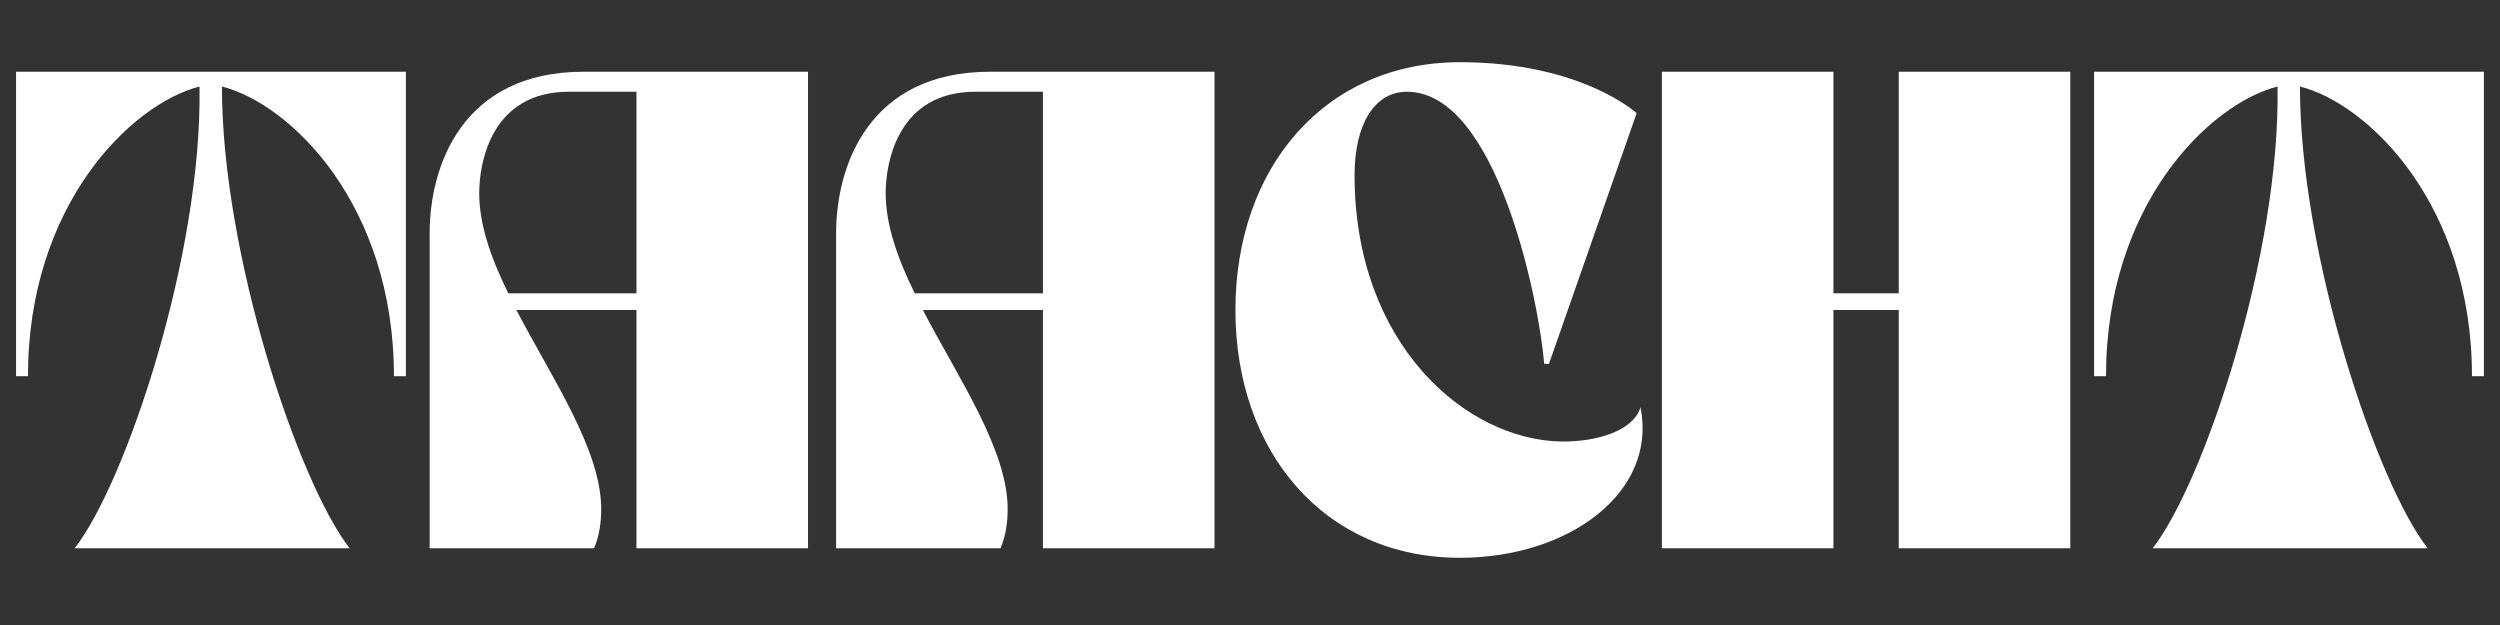 <svg xmlns="http://www.w3.org/2000/svg" xmlns:xlink="http://www.w3.org/1999/xlink" width="1000" zoomAndPan="magnify" viewBox="0 0 750 187.5" height="250" preserveAspectRatio="xMidYMid meet" version="1.0"><rect x="0" y="0" width="750" height="187.5" fill="#333333" stroke="none"/><defs><g/></defs><g fill="#ffffff" fill-opacity="1"><g transform="translate(1.957, 164.477)"><g><path d="M 6.434 -51.609 C 6.434 -102.93 37.312 -133.238 57.898 -138.527 C 58.758 -88.062 35.738 -19.586 20.441 0 L 102.93 0 C 87.633 -19.586 64.617 -88.062 64.617 -138.527 C 85.348 -133.238 116.227 -102.93 116.227 -51.609 L 119.801 -51.609 L 119.801 -142.957 L 2.859 -142.957 L 2.859 -51.609 Z M 6.434 -51.609 "/></g></g></g><g fill="#ffffff" fill-opacity="1"><g transform="translate(124.609, 164.477)"><g><path d="M 4.289 -94.496 L 4.289 0 L 53.609 0 C 55.184 -3.719 55.754 -7.719 55.754 -11.723 C 55.754 -29.594 41.027 -50.895 30.309 -71.48 L 66.332 -71.48 L 66.332 0 L 117.797 0 L 117.797 -142.957 L 50.465 -142.957 C 14.152 -142.957 4.289 -114.797 4.289 -94.496 Z M 19.156 -106.504 C 19.156 -116.082 23.016 -136.953 46.031 -136.953 C 55.324 -136.953 59.613 -136.953 66.332 -136.953 L 66.332 -76.484 L 27.879 -76.484 C 22.73 -86.918 19.156 -97.07 19.156 -106.504 Z M 19.156 -106.504 "/></g></g></g><g fill="#ffffff" fill-opacity="1"><g transform="translate(246.546, 164.477)"><g><path d="M 4.289 -94.496 L 4.289 0 L 53.609 0 C 55.184 -3.719 55.754 -7.719 55.754 -11.723 C 55.754 -29.594 41.027 -50.895 30.309 -71.48 L 66.332 -71.48 L 66.332 0 L 117.797 0 L 117.797 -142.957 L 50.465 -142.957 C 14.152 -142.957 4.289 -114.797 4.289 -94.496 Z M 19.156 -106.504 C 19.156 -116.082 23.016 -136.953 46.031 -136.953 C 55.324 -136.953 59.613 -136.953 66.332 -136.953 L 66.332 -76.484 L 27.879 -76.484 C 22.73 -86.918 19.156 -97.07 19.156 -106.504 Z M 19.156 -106.504 "/></g></g></g><g fill="#ffffff" fill-opacity="1"><g transform="translate(368.483, 164.477)"><g><path d="M 69.477 2.859 C 102.5 2.859 128.805 -17.012 123.66 -42.316 C 121.656 -35.312 110.648 -31.879 99.93 -32.023 C 71.336 -32.453 37.883 -61.188 37.883 -111.938 C 37.883 -127.234 43.887 -136.953 53.609 -136.953 C 80.629 -136.953 93.211 -74.195 94.781 -55.324 L 96.211 -55.324 L 122.516 -130.52 C 122.516 -130.52 105.934 -145.816 69.477 -145.816 C 29.02 -145.816 2.145 -114.223 2.145 -71.48 C 2.145 -28.734 29.02 2.859 69.477 2.859 Z M 69.477 2.859 "/></g></g></g><g fill="#ffffff" fill-opacity="1"><g transform="translate(494.28, 164.477)"><g><path d="M 4.289 0 L 55.754 0 L 55.754 -71.48 L 75.34 -71.48 L 75.34 0 L 126.805 0 L 126.805 -142.957 L 75.34 -142.957 L 75.34 -76.484 L 55.754 -76.484 L 55.754 -142.957 L 4.289 -142.957 Z M 4.289 0 "/></g></g></g><g fill="#ffffff" fill-opacity="1"><g transform="translate(625.366, 164.477)"><g><path d="M 6.434 -51.609 C 6.434 -102.93 37.312 -133.238 57.898 -138.527 C 58.758 -88.062 35.738 -19.586 20.441 0 L 102.93 0 C 87.633 -19.586 64.617 -88.062 64.617 -138.527 C 85.348 -133.238 116.227 -102.93 116.227 -51.609 L 119.801 -51.609 L 119.801 -142.957 L 2.859 -142.957 L 2.859 -51.609 Z M 6.434 -51.609 "/></g></g></g></svg>